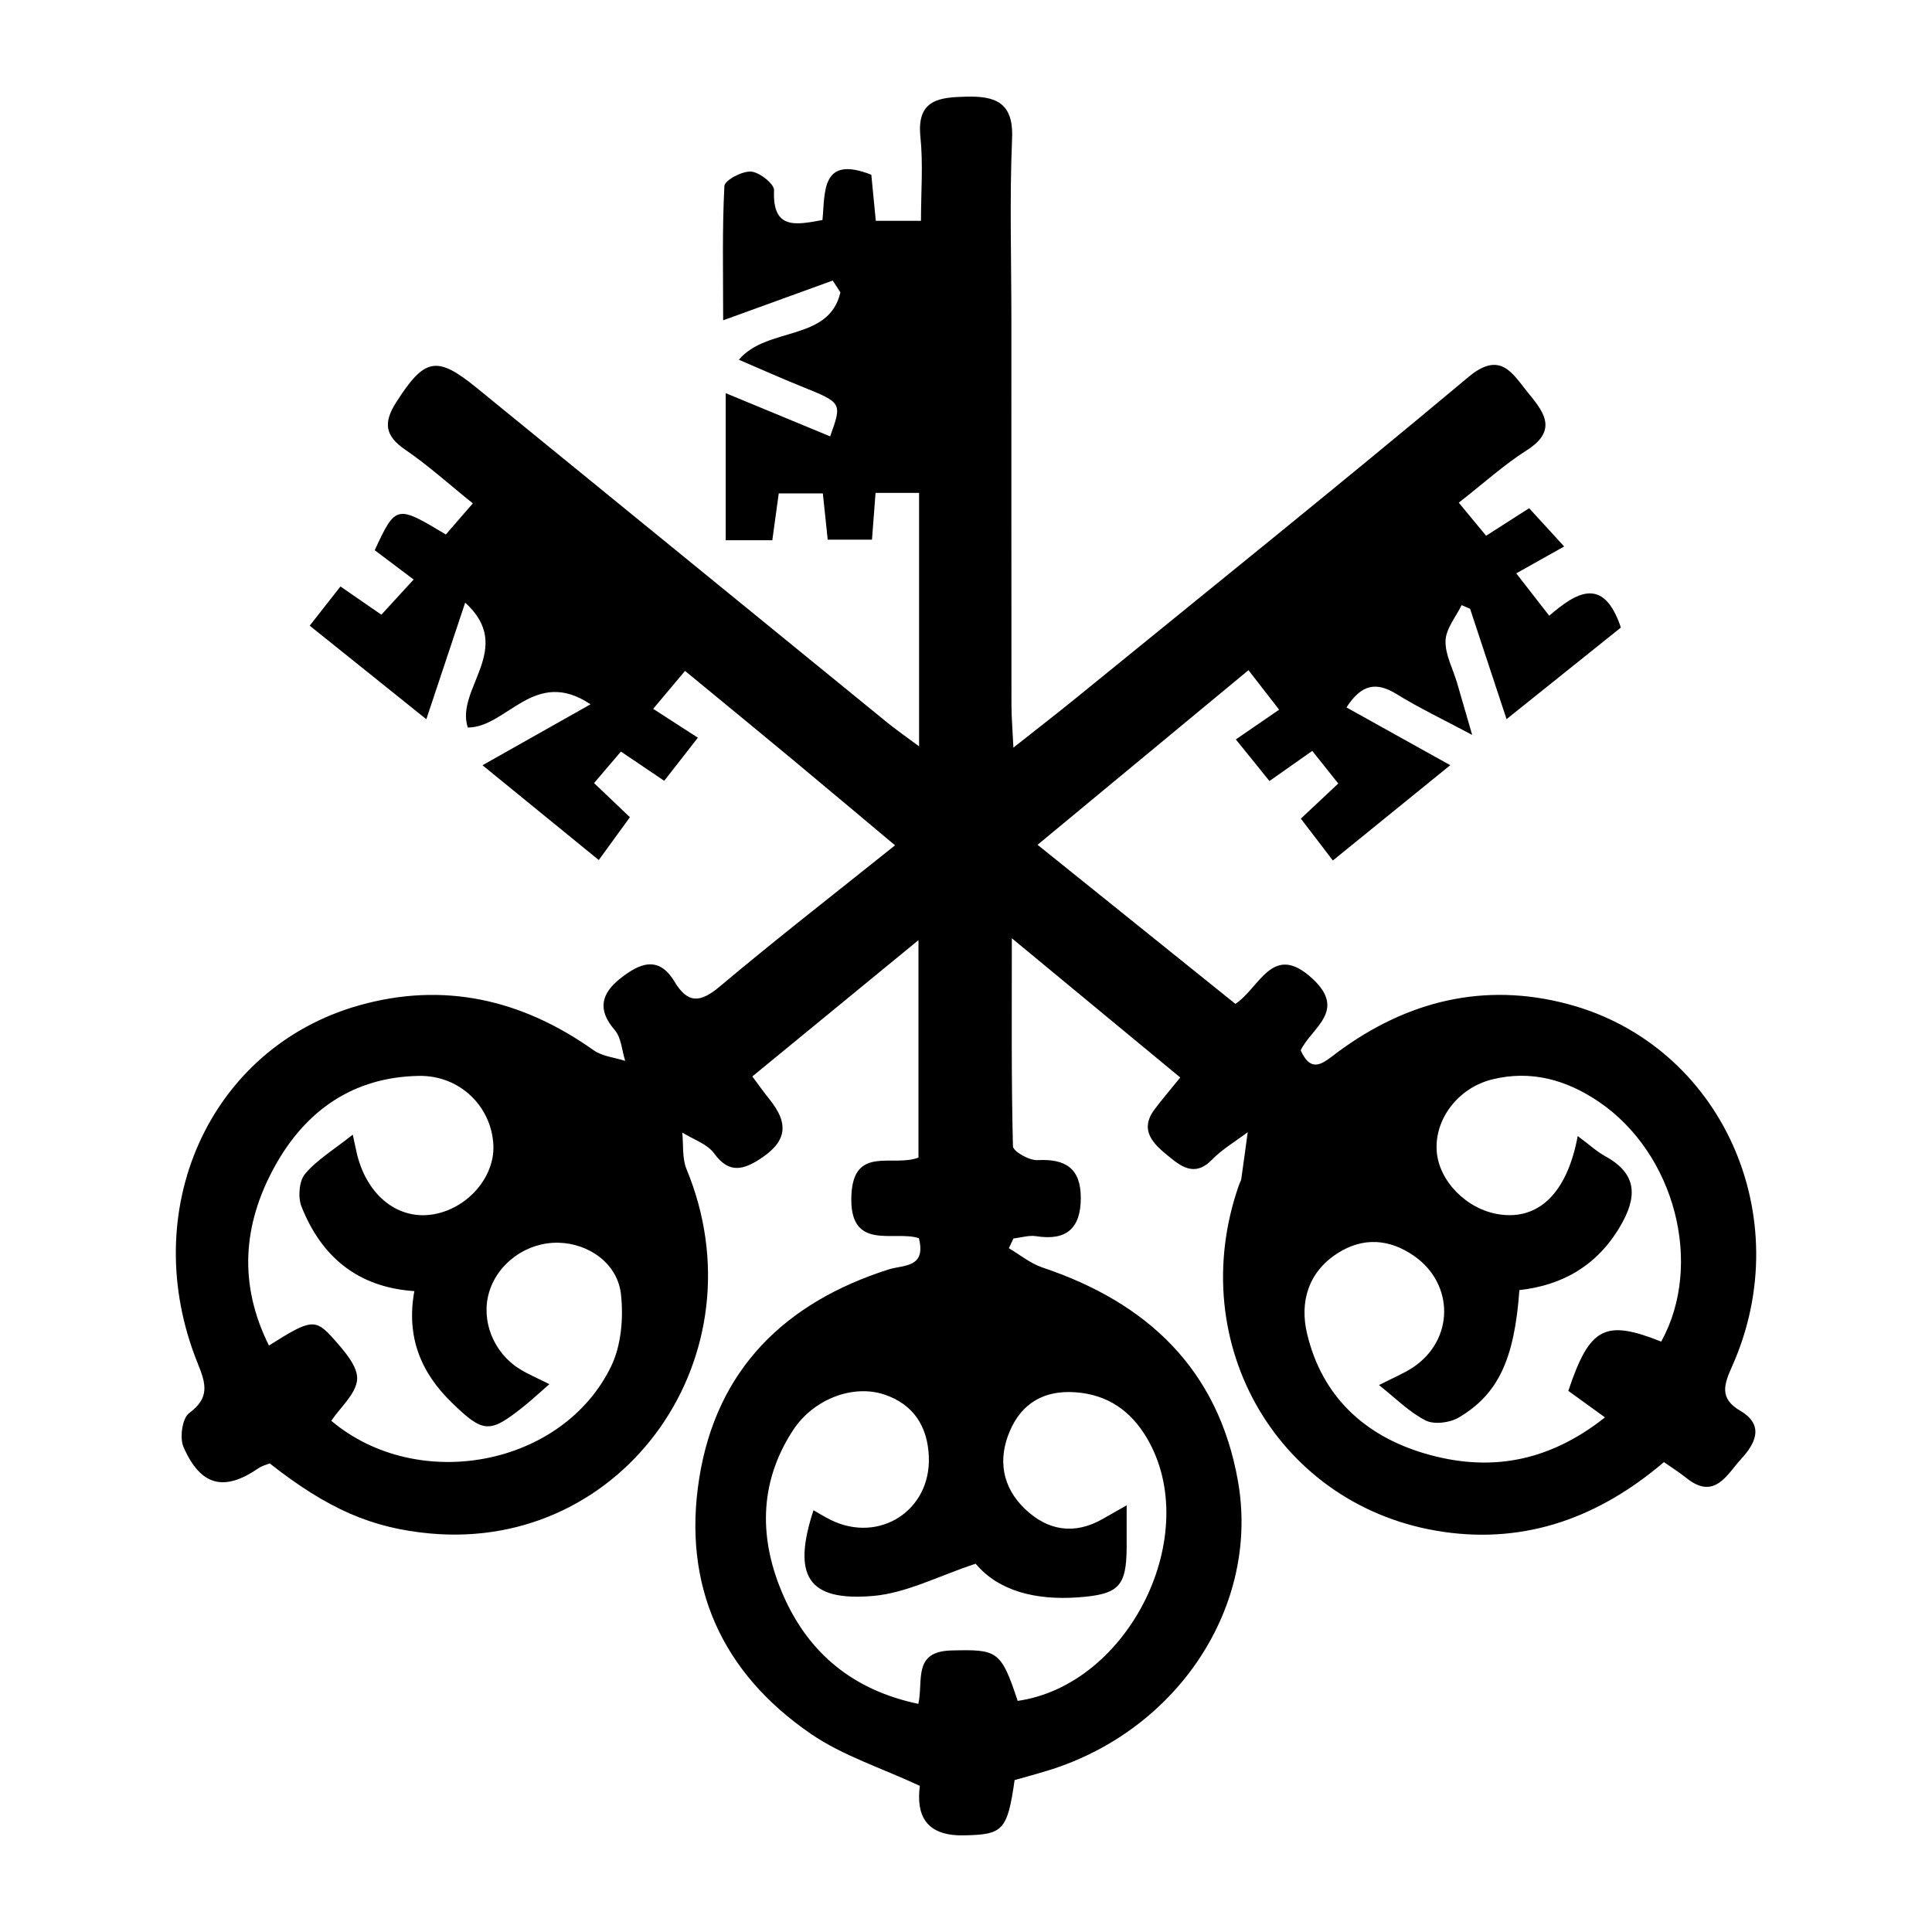 <?xml version="1.0" encoding="utf-8"?>
<!-- Generator: Adobe Illustrator 24.3.0, SVG Export Plug-In . SVG Version: 6.00 Build 0)  -->
<svg version="1.1" id="Layer_1" xmlns="http://www.w3.org/2000/svg" xmlns:xlink="http://www.w3.org/1999/xlink" x="0px" y="0px"
	 width="200px" height="200px" viewBox="0 0 200 200" enable-background="new 0 0 200 200" xml:space="preserve">
<rect x="-207.667" width="200" height="200"/>
<g>
	<path d="M151.012,52.037c1.065,1.288,1.86,2.251,2.83,3.424c1.496-0.958,2.834-1.814,4.454-2.851
		c1.036,1.131,2.034,2.222,3.627,3.961c-1.639,0.919-3.175,1.781-4.961,2.783c1.515,1.946,2.333,2.996,3.413,4.384
		c2.773-2.379,5.607-4.18,7.418,1.225c-3.751,3.006-7.626,6.11-11.835,9.483c-1.366-4.135-2.57-7.78-3.775-11.425
		c-0.293-0.126-0.586-0.252-0.879-0.378c-0.592,1.224-1.617,2.432-1.662,3.675c-0.052,1.44,0.764,2.91,1.193,4.37
		c0.456,1.549,0.9,3.101,1.564,5.39c-3.015-1.611-5.49-2.782-7.804-4.215c-2.098-1.299-3.643-1.065-5.208,1.37
		c3.415,1.9,6.742,3.752,10.743,5.979c-4.218,3.424-8.042,6.529-12.153,9.866c-1.195-1.562-2.159-2.822-3.315-4.334
		c1.298-1.218,2.455-2.304,3.874-3.635c-0.886-1.111-1.723-2.162-2.691-3.376c-1.503,1.057-2.821,1.984-4.434,3.118
		c-1.029-1.274-2.026-2.509-3.478-4.307c1.485-1.019,2.904-1.994,4.483-3.078c-1.238-1.595-2.07-2.668-3.174-4.09
		c-7.288,6.034-14.375,11.902-21.834,18.077c7.04,5.661,13.742,11.05,20.482,16.47c2.576-1.729,3.858-6.458,8.009-2.581
		c3.543,3.31-0.122,5.043-1.253,7.386c1.138,2.56,2.449,1.212,3.786,0.221c7.196-5.334,15.197-7.322,23.898-5.002
		c15.856,4.229,23.869,21.994,16.999,37.442c-0.851,1.913-1.403,3.353,0.836,4.664c2.579,1.51,1.467,3.477,0.08,4.975
		c-1.44,1.555-2.725,4.335-5.658,1.983c-0.718-0.576-1.502-1.068-2.337-1.656c-6.634,5.661-14.174,8.471-22.799,7.227
		c-17.007-2.453-26.96-19.434-21.2-35.893c0.077-0.221,0.215-0.43,0.247-0.656c0.233-1.608,0.446-3.219,0.665-4.829
		c-1.249,0.945-2.634,1.756-3.716,2.863c-1.815,1.859-3.276,0.607-4.58-0.456c-1.44-1.174-2.957-2.595-1.37-4.736
		c0.755-1.019,1.589-1.981,2.683-3.334c-5.663-4.681-11.181-9.243-17.435-14.413c0,7.802-0.059,14.67,0.115,21.533
		c0.013,0.529,1.688,1.485,2.546,1.437c2.919-0.163,4.477,0.875,4.478,3.902c0.001,3.121-1.452,4.472-4.614,3.971
		c-0.755-0.12-1.571,0.147-2.358,0.236c-0.159,0.336-0.317,0.672-0.476,1.008c1.154,0.677,2.233,1.581,3.475,1.996
		c10.849,3.629,18.185,10.519,20.238,22.087c2.295,12.93-6.196,25.786-19.538,29.946c-1.217,0.379-2.45,0.707-3.579,1.031
		c-0.749,5.272-1.24,5.633-5.218,5.721c-4.031,0.089-4.977-2.136-4.592-5.123c-3.967-1.853-7.969-3.114-11.28-5.384
		c-9.227-6.326-13.31-15.356-11.562-26.436c1.784-11.303,8.887-18.224,19.625-21.646c1.507-0.48,3.903-0.125,3.116-3.231
		c-2.585-0.847-7.238,1.437-6.985-4.438c0.224-5.21,4.322-2.876,6.945-3.907c0-7.197,0-14.409,0-22.509
		c-5.934,4.868-11.502,9.436-17.2,14.111c0.757,1.013,1.211,1.67,1.714,2.287c2.203,2.697,1.845,4.567-1.179,6.425
		c-1.742,1.07-3.095,1.17-4.483-0.738c-0.725-0.996-2.18-1.461-3.306-2.166c0.133,1.268-0.026,2.656,0.441,3.786
		c7.935,19.186-6.366,39.558-26.534,37.72c-6.035-0.55-10.592-2.528-16.614-7.256c-0.336,0.14-0.793,0.246-1.152,0.493
		c-3.552,2.447-5.993,1.874-7.772-2.192c-0.416-0.95-0.127-2.983,0.583-3.506c2.138-1.574,1.755-3.015,0.908-5.101
		c-6.407-15.778,1.137-32.687,16.636-37.094c8.784-2.498,16.904-0.639,24.326,4.629c0.899,0.638,2.172,0.747,3.272,1.102
		c-0.346-1.084-0.407-2.414-1.092-3.203c-1.855-2.138-1.341-3.818,0.614-5.351c1.916-1.503,3.917-2.427,5.578,0.347
		c1.38,2.305,2.677,2.203,4.7,0.5c5.818-4.895,11.831-9.559,18.134-14.607c-3.806-3.186-7.358-6.179-10.931-9.146
		c-3.502-2.909-7.026-5.793-10.809-8.909c-1.05,1.249-1.919,2.284-3.299,3.926c1.57,1.013,3.028,1.955,4.628,2.988
		c-1.44,1.843-2.415,3.092-3.485,4.462c-1.561-1.054-2.889-1.95-4.483-3.026c-0.953,1.118-1.825,2.142-2.779,3.262
		c1.269,1.209,2.352,2.239,3.711,3.534c-1.023,1.406-2.008,2.76-3.224,4.432c-4.02-3.277-7.784-6.346-12.036-9.813
		c3.765-2.124,7.062-3.984,11.184-6.308c-5.811-3.896-8.634,2.39-12.705,2.406c-1.337-4.002,4.945-8.201-0.272-12.931
		c-1.367,4.103-2.573,7.721-4.022,12.071c-4.115-3.302-7.946-6.375-12.072-9.686c1.174-1.497,2.128-2.713,3.184-4.058
		c1.524,1.052,2.752,1.9,4.234,2.923c1.023-1.116,2.008-2.19,3.339-3.642c-1.546-1.165-2.853-2.15-4.03-3.037
		c2.19-4.689,2.25-4.701,7.365-1.626c0.832-0.959,1.708-1.97,2.793-3.22c-2.458-1.975-4.615-3.932-6.999-5.558
		c-2.133-1.454-2.265-2.828-0.921-4.927c2.919-4.559,4.175-4.852,8.29-1.497c14.165,11.551,28.329,23.103,42.501,34.646
		c0.96,0.782,1.981,1.487,3.326,2.491c0-8.975,0-17.465,0-26.239c-1.453,0-2.874,0-4.507,0c-0.121,1.584-0.235,3.072-0.37,4.841
		c-1.469,0-2.901,0-4.582,0c-0.159-1.507-0.315-2.983-0.505-4.791c-1.419,0-2.846,0-4.564,0c-0.208,1.514-0.423,3.08-0.667,4.849
		c-1.59,0-3.053,0-4.823,0c0-4.874,0-9.734,0-15.224c3.682,1.523,7.248,2.998,10.813,4.473c1.246-3.491,1.238-3.472-2.966-5.167
		c-2.15-0.867-4.267-1.818-6.483-2.767c2.88-3.451,9.34-1.85,10.507-6.974c-0.264-0.408-0.528-0.815-0.792-1.223
		c-3.565,1.293-7.13,2.586-11.344,4.115c0-4.934-0.106-9.429,0.128-13.906c0.031-0.588,1.836-1.554,2.76-1.489
		c0.875,0.062,2.41,1.281,2.381,1.935c-0.179,4.06,2.176,3.612,5.011,3.077c0.287-2.884-0.168-6.74,5.057-4.687
		c0.138,1.413,0.292,2.987,0.466,4.773c1.479,0,2.823,0,4.674,0c0-2.942,0.237-5.851-0.058-8.705
		c-0.405-3.914,2.055-4.082,4.77-4.149c2.92-0.071,4.88,0.553,4.722,4.288c-0.268,6.317-0.073,12.654-0.073,18.983
		c0,13.243-0.004,26.487,0.008,39.73c0.001,1.237,0.11,2.473,0.201,4.385c2.579-2.04,4.598-3.597,6.575-5.207
		c13.537-11.024,27.149-21.958,40.535-33.162c3.292-2.755,4.546-0.372,6.078,1.523c1.509,1.866,3.358,3.892,0.001,6.031
		C155.733,48.078,153.638,49.986,151.012,52.037z M101,161.876c-3.803,1.245-7.164,3.047-10.651,3.338
		c-6.733,0.563-8.351-2.068-6.139-8.876c0.618,0.349,1.196,0.714,1.806,1.012c5.022,2.456,10.364-0.987,10.137-6.564
		c-0.126-3.101-1.571-5.398-4.579-6.415c-3.25-1.099-7.368,0.44-9.498,3.713c-3.564,5.475-3.509,11.354-0.967,17.123
		c2.645,6.004,7.287,9.784,13.959,11.176c0.532-2.421-0.609-5.432,3.428-5.528c4.722-0.113,5.127-0.03,6.852,5.221
		c11.596-1.666,19.273-17.33,13.342-27.27c-1.659-2.781-4.053-4.45-7.39-4.681c-3.205-0.222-5.507,1.118-6.749,3.987
		c-1.281,2.96-0.808,5.829,1.546,8.086c2.349,2.252,5.107,2.725,8.054,1.043c0.675-0.385,1.35-0.768,2.481-1.41
		c0,1.718,0.002,2.984,0,4.251c-0.009,4.173-0.812,4.98-5.082,5.279C107.238,165.661,103.392,164.729,101,161.876z M163.324,117.601
		c1.181,0.876,1.961,1.602,2.867,2.1c3.372,1.856,3.285,4.27,1.519,7.268c-2.384,4.048-5.972,6.089-10.423,6.582
		c-0.513,7.129-2.179,10.78-6.287,13.197c-0.918,0.54-2.539,0.745-3.426,0.295c-1.698-0.862-3.101-2.305-4.82-3.659
		c1.49-0.767,2.578-1.201,3.531-1.838c4.248-2.842,4.29-8.616,0.095-11.535c-2.559-1.78-5.292-1.955-7.912-0.278
		c-3.035,1.942-3.941,5.03-3.163,8.318c1.539,6.499,5.96,10.58,12.191,12.415c6.476,1.907,12.634,1.027,18.651-3.738
		c-1.54-1.115-2.748-1.989-3.794-2.745c2.211-6.625,3.807-7.414,9.615-5.1c4.417-7.988,1.434-19.497-6.495-24.854
		c-3.332-2.251-6.997-3.28-11.004-2.288c-3.544,0.878-5.989,4.136-5.739,7.448c0.234,3.098,3.116,6.011,6.451,6.52
		C159.267,126.333,162.231,123.517,163.324,117.601z M36.517,117.46c0.236,1.089,0.308,1.425,0.382,1.76
		c0.954,4.351,4.11,7.012,7.735,6.521c3.637-0.492,6.606-3.818,6.44-7.212c-0.195-3.974-3.455-7.229-7.717-7.153
		c-6.813,0.121-11.763,3.604-14.966,9.464c-3.271,5.985-3.698,12.14-0.549,18.45c4.356-2.746,4.782-2.855,6.758-0.617
		c1.059,1.199,2.464,2.798,2.371,4.122c-0.105,1.487-1.723,2.867-2.677,4.285c8.984,7.555,23.982,4.704,28.981-5.661
		c1.041-2.158,1.275-4.995,1.009-7.424c-0.35-3.206-3.338-5.283-6.477-5.348c-3.271-0.069-6.293,2.1-7.184,5.157
		c-0.849,2.908,0.454,6.224,3.171,7.913c0.87,0.541,1.829,0.94,3.078,1.571c-1.041,0.904-1.866,1.679-2.75,2.379
		c-3.447,2.733-4.086,2.693-7.318-0.434c-3.211-3.106-4.782-6.812-3.911-11.576c-5.867-0.391-9.636-3.573-11.687-8.765
		c-0.38-0.96-0.246-2.637,0.374-3.371C32.818,120.056,34.559,119.014,36.517,117.46z"/>
</g>
</svg>
